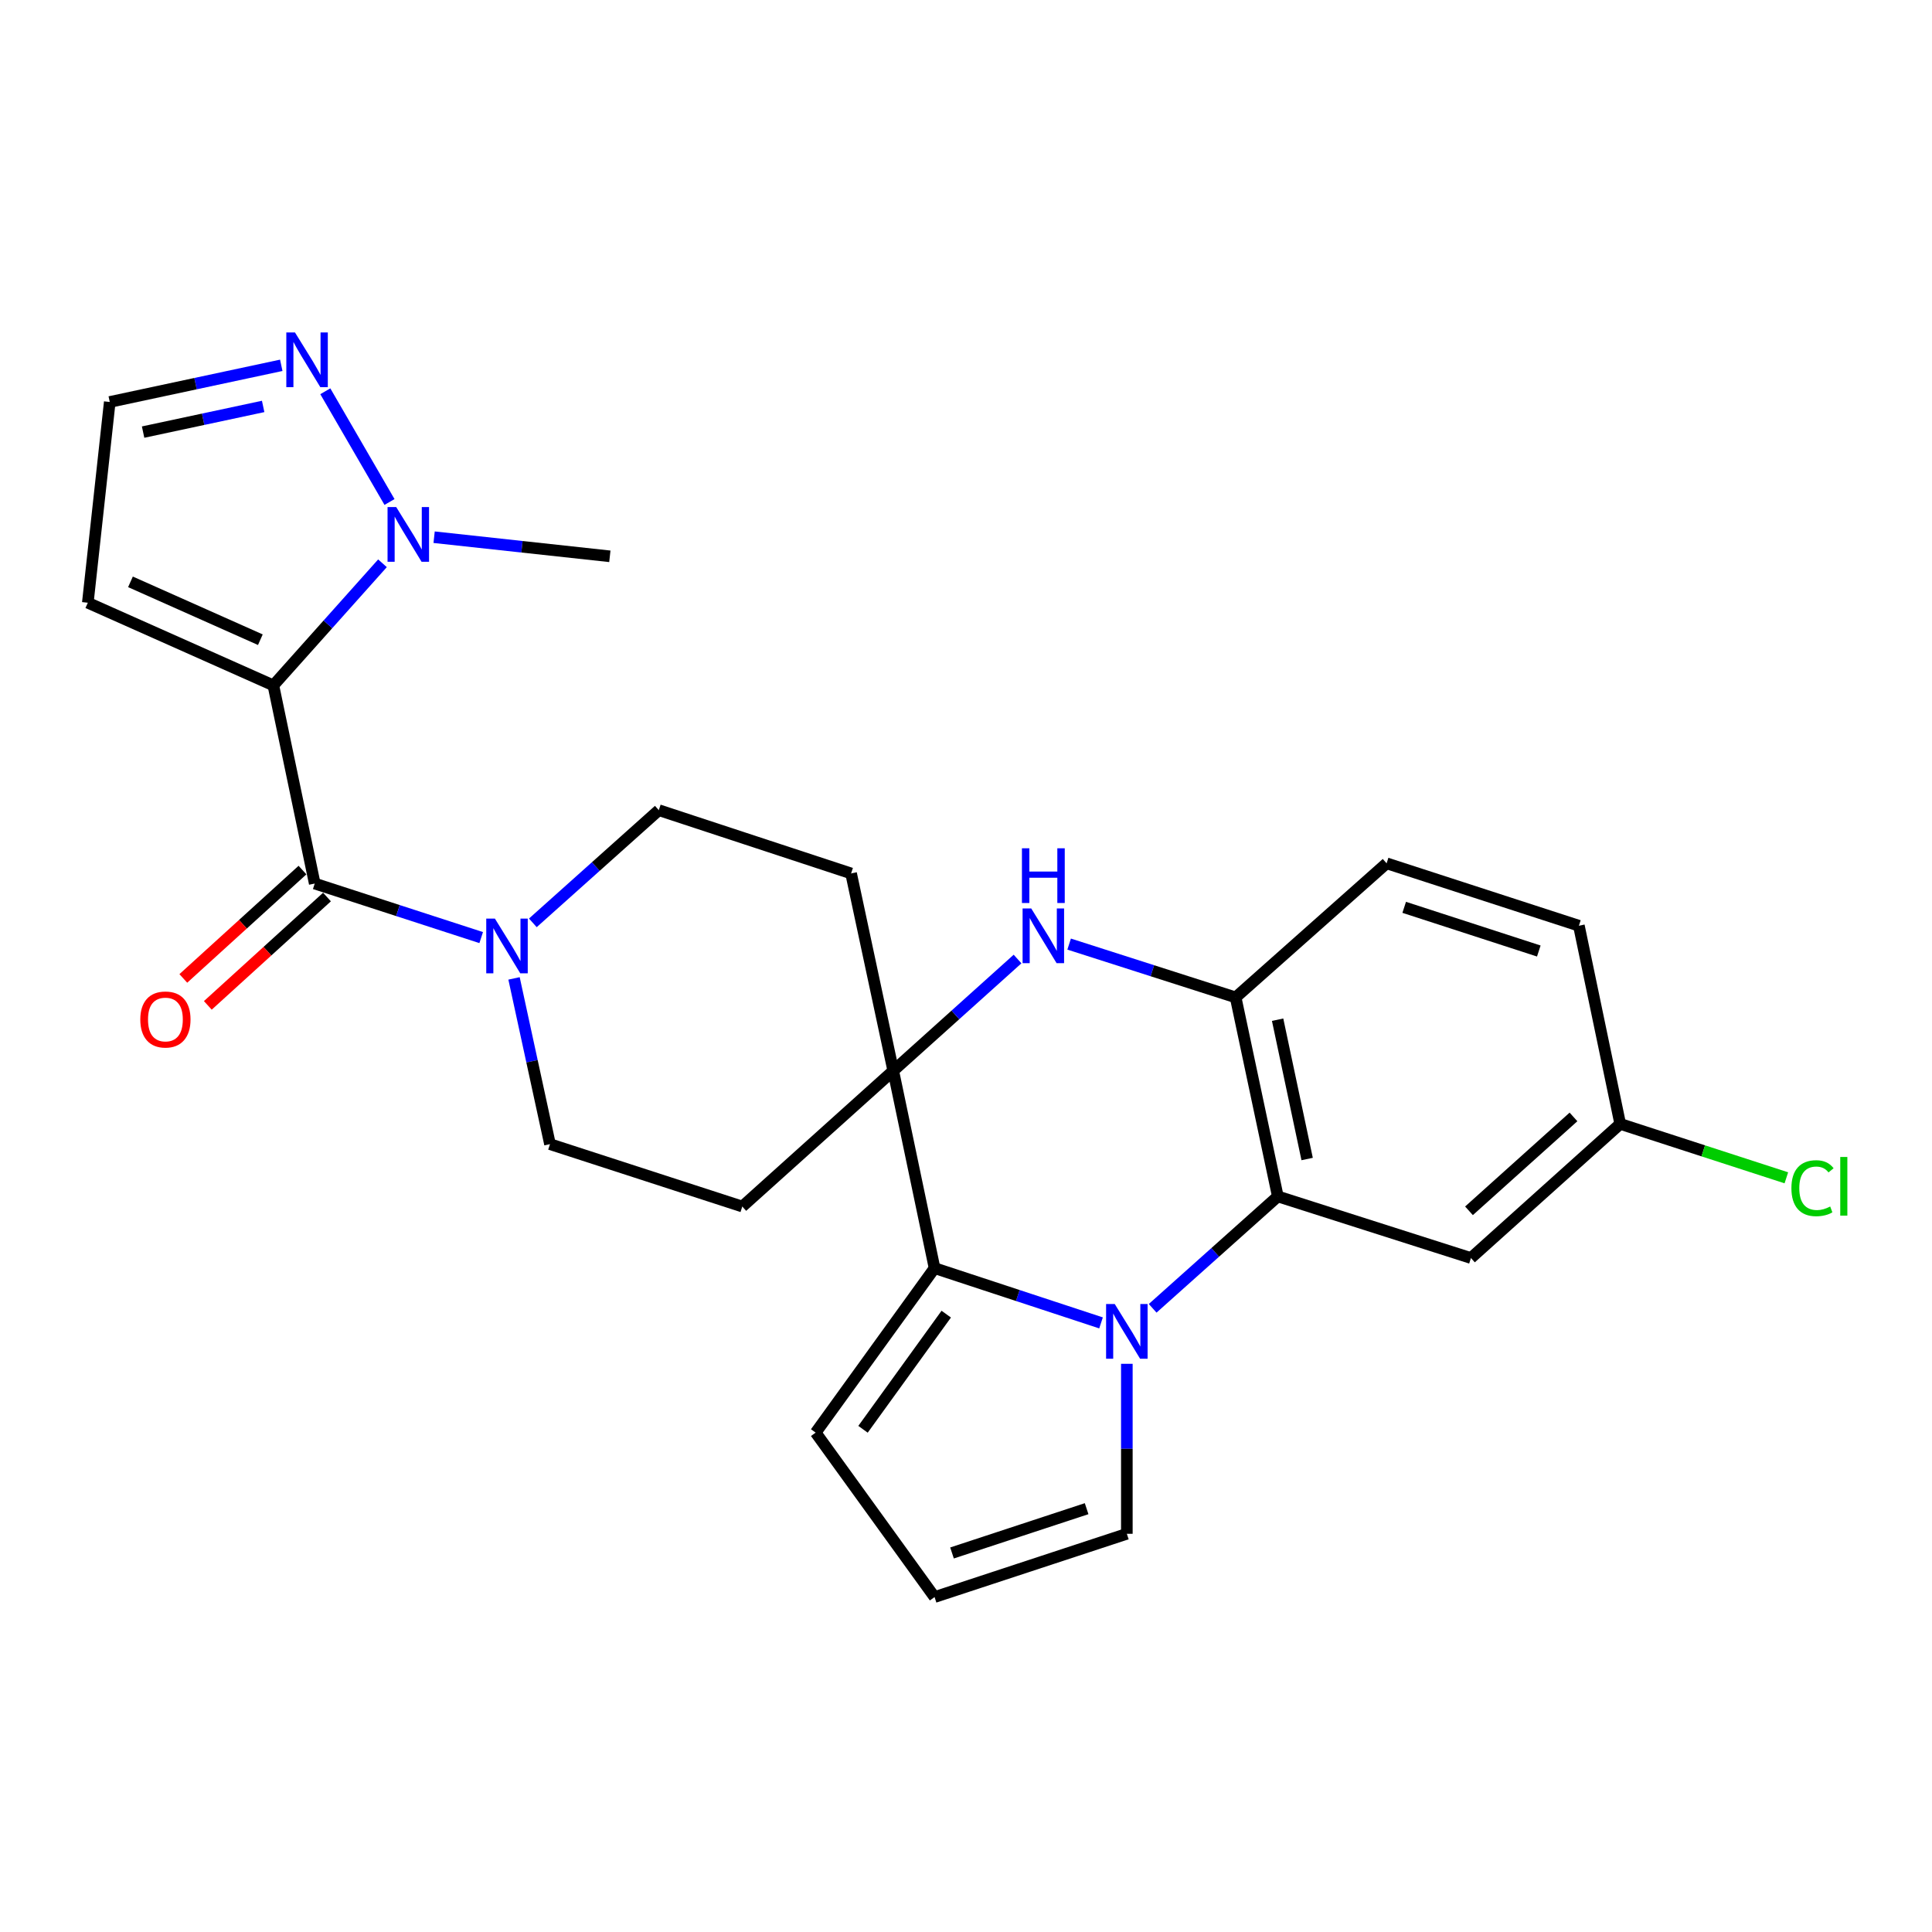 <?xml version='1.0' encoding='iso-8859-1'?>
<svg version='1.1' baseProfile='full'
              xmlns='http://www.w3.org/2000/svg'
                      xmlns:rdkit='http://www.rdkit.org/xml'
                      xmlns:xlink='http://www.w3.org/1999/xlink'
                  xml:space='preserve'
width='1000px' height='1000px' viewBox='0 0 1000 1000'>
<!-- END OF HEADER -->
<rect style='opacity:1.0;fill:#FFFFFF;stroke:none' width='1000' height='1000' x='0' y='0'> </rect>
<path class='bond-3' d='M 141.493,354.75 L 162.905,457.325' style='fill:none;fill-rule:evenodd;stroke:#000000;stroke-width:6px;stroke-linecap:butt;stroke-linejoin:miter;stroke-opacity:1' />
<path class='bond-6' d='M 141.493,354.75 L 169.733,323.151' style='fill:none;fill-rule:evenodd;stroke:#000000;stroke-width:6px;stroke-linecap:butt;stroke-linejoin:miter;stroke-opacity:1' />
<path class='bond-6' d='M 169.733,323.151 L 197.973,291.552' style='fill:none;fill-rule:evenodd;stroke:#0000FF;stroke-width:6px;stroke-linecap:butt;stroke-linejoin:miter;stroke-opacity:1' />
<path class='bond-10' d='M 141.493,354.75 L 45.455,311.968' style='fill:none;fill-rule:evenodd;stroke:#000000;stroke-width:6px;stroke-linecap:butt;stroke-linejoin:miter;stroke-opacity:1' />
<path class='bond-10' d='M 134.76,331.109 L 67.533,301.161' style='fill:none;fill-rule:evenodd;stroke:#000000;stroke-width:6px;stroke-linecap:butt;stroke-linejoin:miter;stroke-opacity:1' />
<path class='bond-0' d='M 569.894,684.731 L 526.81,670.555' style='fill:none;fill-rule:evenodd;stroke:#0000FF;stroke-width:6px;stroke-linecap:butt;stroke-linejoin:miter;stroke-opacity:1' />
<path class='bond-0' d='M 526.81,670.555 L 483.726,656.38' style='fill:none;fill-rule:evenodd;stroke:#000000;stroke-width:6px;stroke-linecap:butt;stroke-linejoin:miter;stroke-opacity:1' />
<path class='bond-14' d='M 583.253,705.905 L 583.253,749.898' style='fill:none;fill-rule:evenodd;stroke:#0000FF;stroke-width:6px;stroke-linecap:butt;stroke-linejoin:miter;stroke-opacity:1' />
<path class='bond-14' d='M 583.253,749.898 L 583.253,793.891' style='fill:none;fill-rule:evenodd;stroke:#000000;stroke-width:6px;stroke-linecap:butt;stroke-linejoin:miter;stroke-opacity:1' />
<path class='bond-28' d='M 596.614,677.182 L 629.007,648.224' style='fill:none;fill-rule:evenodd;stroke:#0000FF;stroke-width:6px;stroke-linecap:butt;stroke-linejoin:miter;stroke-opacity:1' />
<path class='bond-28' d='M 629.007,648.224 L 661.4,619.265' style='fill:none;fill-rule:evenodd;stroke:#000000;stroke-width:6px;stroke-linecap:butt;stroke-linejoin:miter;stroke-opacity:1' />
<path class='bond-1' d='M 462.346,554.234 L 440.525,452.088' style='fill:none;fill-rule:evenodd;stroke:#000000;stroke-width:6px;stroke-linecap:butt;stroke-linejoin:miter;stroke-opacity:1' />
<path class='bond-2' d='M 462.346,554.234 L 483.726,656.38' style='fill:none;fill-rule:evenodd;stroke:#000000;stroke-width:6px;stroke-linecap:butt;stroke-linejoin:miter;stroke-opacity:1' />
<path class='bond-5' d='M 462.346,554.234 L 494.513,525.311' style='fill:none;fill-rule:evenodd;stroke:#000000;stroke-width:6px;stroke-linecap:butt;stroke-linejoin:miter;stroke-opacity:1' />
<path class='bond-5' d='M 494.513,525.311 L 526.68,496.389' style='fill:none;fill-rule:evenodd;stroke:#0000FF;stroke-width:6px;stroke-linecap:butt;stroke-linejoin:miter;stroke-opacity:1' />
<path class='bond-27' d='M 462.346,554.234 L 384.209,624.503' style='fill:none;fill-rule:evenodd;stroke:#000000;stroke-width:6px;stroke-linecap:butt;stroke-linejoin:miter;stroke-opacity:1' />
<path class='bond-15' d='M 483.726,656.38 L 422.183,741.524' style='fill:none;fill-rule:evenodd;stroke:#000000;stroke-width:6px;stroke-linecap:butt;stroke-linejoin:miter;stroke-opacity:1' />
<path class='bond-15' d='M 489.776,680.197 L 446.696,739.798' style='fill:none;fill-rule:evenodd;stroke:#000000;stroke-width:6px;stroke-linecap:butt;stroke-linejoin:miter;stroke-opacity:1' />
<path class='bond-7' d='M 162.905,457.325 L 205.986,471.311' style='fill:none;fill-rule:evenodd;stroke:#000000;stroke-width:6px;stroke-linecap:butt;stroke-linejoin:miter;stroke-opacity:1' />
<path class='bond-7' d='M 205.986,471.311 L 249.066,485.296' style='fill:none;fill-rule:evenodd;stroke:#0000FF;stroke-width:6px;stroke-linecap:butt;stroke-linejoin:miter;stroke-opacity:1' />
<path class='bond-20' d='M 156.562,450.35 L 125.724,478.392' style='fill:none;fill-rule:evenodd;stroke:#000000;stroke-width:6px;stroke-linecap:butt;stroke-linejoin:miter;stroke-opacity:1' />
<path class='bond-20' d='M 125.724,478.392 L 94.886,506.434' style='fill:none;fill-rule:evenodd;stroke:#FF0000;stroke-width:6px;stroke-linecap:butt;stroke-linejoin:miter;stroke-opacity:1' />
<path class='bond-20' d='M 169.248,464.301 L 138.41,492.343' style='fill:none;fill-rule:evenodd;stroke:#000000;stroke-width:6px;stroke-linecap:butt;stroke-linejoin:miter;stroke-opacity:1' />
<path class='bond-20' d='M 138.41,492.343 L 107.572,520.384' style='fill:none;fill-rule:evenodd;stroke:#FF0000;stroke-width:6px;stroke-linecap:butt;stroke-linejoin:miter;stroke-opacity:1' />
<path class='bond-4' d='M 661.4,619.265 L 639.569,516.25' style='fill:none;fill-rule:evenodd;stroke:#000000;stroke-width:6px;stroke-linecap:butt;stroke-linejoin:miter;stroke-opacity:1' />
<path class='bond-4' d='M 676.572,599.904 L 661.29,527.793' style='fill:none;fill-rule:evenodd;stroke:#000000;stroke-width:6px;stroke-linecap:butt;stroke-linejoin:miter;stroke-opacity:1' />
<path class='bond-11' d='M 661.4,619.265 L 761.357,651.153' style='fill:none;fill-rule:evenodd;stroke:#000000;stroke-width:6px;stroke-linecap:butt;stroke-linejoin:miter;stroke-opacity:1' />
<path class='bond-8' d='M 553.384,488.658 L 596.477,502.454' style='fill:none;fill-rule:evenodd;stroke:#0000FF;stroke-width:6px;stroke-linecap:butt;stroke-linejoin:miter;stroke-opacity:1' />
<path class='bond-8' d='M 596.477,502.454 L 639.569,516.25' style='fill:none;fill-rule:evenodd;stroke:#000000;stroke-width:6px;stroke-linecap:butt;stroke-linejoin:miter;stroke-opacity:1' />
<path class='bond-9' d='M 201.609,259.832 L 168.378,202.518' style='fill:none;fill-rule:evenodd;stroke:#0000FF;stroke-width:6px;stroke-linecap:butt;stroke-linejoin:miter;stroke-opacity:1' />
<path class='bond-25' d='M 224.697,278.056 L 270.177,283.002' style='fill:none;fill-rule:evenodd;stroke:#0000FF;stroke-width:6px;stroke-linecap:butt;stroke-linejoin:miter;stroke-opacity:1' />
<path class='bond-25' d='M 270.177,283.002 L 315.658,287.948' style='fill:none;fill-rule:evenodd;stroke:#000000;stroke-width:6px;stroke-linecap:butt;stroke-linejoin:miter;stroke-opacity:1' />
<path class='bond-18' d='M 266.063,506.416 L 275.367,549.311' style='fill:none;fill-rule:evenodd;stroke:#0000FF;stroke-width:6px;stroke-linecap:butt;stroke-linejoin:miter;stroke-opacity:1' />
<path class='bond-18' d='M 275.367,549.311 L 284.672,592.207' style='fill:none;fill-rule:evenodd;stroke:#000000;stroke-width:6px;stroke-linecap:butt;stroke-linejoin:miter;stroke-opacity:1' />
<path class='bond-19' d='M 275.798,477.667 L 308.398,448.504' style='fill:none;fill-rule:evenodd;stroke:#0000FF;stroke-width:6px;stroke-linecap:butt;stroke-linejoin:miter;stroke-opacity:1' />
<path class='bond-19' d='M 308.398,448.504 L 340.998,419.341' style='fill:none;fill-rule:evenodd;stroke:#000000;stroke-width:6px;stroke-linecap:butt;stroke-linejoin:miter;stroke-opacity:1' />
<path class='bond-21' d='M 639.569,516.25 L 717.706,446.85' style='fill:none;fill-rule:evenodd;stroke:#000000;stroke-width:6px;stroke-linecap:butt;stroke-linejoin:miter;stroke-opacity:1' />
<path class='bond-26' d='M 145.584,189.085 L 101.197,198.574' style='fill:none;fill-rule:evenodd;stroke:#0000FF;stroke-width:6px;stroke-linecap:butt;stroke-linejoin:miter;stroke-opacity:1' />
<path class='bond-26' d='M 101.197,198.574 L 56.81,208.062' style='fill:none;fill-rule:evenodd;stroke:#000000;stroke-width:6px;stroke-linecap:butt;stroke-linejoin:miter;stroke-opacity:1' />
<path class='bond-26' d='M 136.21,210.371 L 105.139,217.013' style='fill:none;fill-rule:evenodd;stroke:#0000FF;stroke-width:6px;stroke-linecap:butt;stroke-linejoin:miter;stroke-opacity:1' />
<path class='bond-26' d='M 105.139,217.013 L 74.068,223.655' style='fill:none;fill-rule:evenodd;stroke:#000000;stroke-width:6px;stroke-linecap:butt;stroke-linejoin:miter;stroke-opacity:1' />
<path class='bond-16' d='M 45.455,311.968 L 56.81,208.062' style='fill:none;fill-rule:evenodd;stroke:#000000;stroke-width:6px;stroke-linecap:butt;stroke-linejoin:miter;stroke-opacity:1' />
<path class='bond-30' d='M 761.357,651.153 L 838.624,581.732' style='fill:none;fill-rule:evenodd;stroke:#000000;stroke-width:6px;stroke-linecap:butt;stroke-linejoin:miter;stroke-opacity:1' />
<path class='bond-30' d='M 760.345,626.713 L 814.432,578.119' style='fill:none;fill-rule:evenodd;stroke:#000000;stroke-width:6px;stroke-linecap:butt;stroke-linejoin:miter;stroke-opacity:1' />
<path class='bond-12' d='M 384.209,624.503 L 284.672,592.207' style='fill:none;fill-rule:evenodd;stroke:#000000;stroke-width:6px;stroke-linecap:butt;stroke-linejoin:miter;stroke-opacity:1' />
<path class='bond-13' d='M 440.525,452.088 L 340.998,419.341' style='fill:none;fill-rule:evenodd;stroke:#000000;stroke-width:6px;stroke-linecap:butt;stroke-linejoin:miter;stroke-opacity:1' />
<path class='bond-29' d='M 583.253,793.891 L 483.726,826.637' style='fill:none;fill-rule:evenodd;stroke:#000000;stroke-width:6px;stroke-linecap:butt;stroke-linejoin:miter;stroke-opacity:1' />
<path class='bond-29' d='M 562.431,780.892 L 492.762,803.814' style='fill:none;fill-rule:evenodd;stroke:#000000;stroke-width:6px;stroke-linecap:butt;stroke-linejoin:miter;stroke-opacity:1' />
<path class='bond-17' d='M 422.183,741.524 L 483.726,826.637' style='fill:none;fill-rule:evenodd;stroke:#000000;stroke-width:6px;stroke-linecap:butt;stroke-linejoin:miter;stroke-opacity:1' />
<path class='bond-23' d='M 717.706,446.85 L 817.233,479.156' style='fill:none;fill-rule:evenodd;stroke:#000000;stroke-width:6px;stroke-linecap:butt;stroke-linejoin:miter;stroke-opacity:1' />
<path class='bond-23' d='M 726.813,469.631 L 796.482,492.245' style='fill:none;fill-rule:evenodd;stroke:#000000;stroke-width:6px;stroke-linecap:butt;stroke-linejoin:miter;stroke-opacity:1' />
<path class='bond-22' d='M 838.624,581.732 L 817.233,479.156' style='fill:none;fill-rule:evenodd;stroke:#000000;stroke-width:6px;stroke-linecap:butt;stroke-linejoin:miter;stroke-opacity:1' />
<path class='bond-24' d='M 838.624,581.732 L 881.619,595.684' style='fill:none;fill-rule:evenodd;stroke:#000000;stroke-width:6px;stroke-linecap:butt;stroke-linejoin:miter;stroke-opacity:1' />
<path class='bond-24' d='M 881.619,595.684 L 924.615,609.635' style='fill:none;fill-rule:evenodd;stroke:#00CC00;stroke-width:6px;stroke-linecap:butt;stroke-linejoin:miter;stroke-opacity:1' />
<path  class='atom-1' d='M 576.993 674.966
L 586.273 689.966
Q 587.193 691.446, 588.673 694.126
Q 590.153 696.806, 590.233 696.966
L 590.233 674.966
L 593.993 674.966
L 593.993 703.286
L 590.113 703.286
L 580.153 686.886
Q 578.993 684.966, 577.753 682.766
Q 576.553 680.566, 576.193 679.886
L 576.193 703.286
L 572.513 703.286
L 572.513 674.966
L 576.993 674.966
' fill='#0000FF'/>
<path  class='atom-6' d='M 533.772 470.224
L 543.052 485.224
Q 543.972 486.704, 545.452 489.384
Q 546.932 492.064, 547.012 492.224
L 547.012 470.224
L 550.772 470.224
L 550.772 498.544
L 546.892 498.544
L 536.932 482.144
Q 535.772 480.224, 534.532 478.024
Q 533.332 475.824, 532.972 475.144
L 532.972 498.544
L 529.292 498.544
L 529.292 470.224
L 533.772 470.224
' fill='#0000FF'/>
<path  class='atom-6' d='M 528.952 439.072
L 532.792 439.072
L 532.792 451.112
L 547.272 451.112
L 547.272 439.072
L 551.112 439.072
L 551.112 467.392
L 547.272 467.392
L 547.272 454.312
L 532.792 454.312
L 532.792 467.392
L 528.952 467.392
L 528.952 439.072
' fill='#0000FF'/>
<path  class='atom-7' d='M 205.073 262.443
L 214.353 277.443
Q 215.273 278.923, 216.753 281.603
Q 218.233 284.283, 218.313 284.443
L 218.313 262.443
L 222.073 262.443
L 222.073 290.763
L 218.193 290.763
L 208.233 274.363
Q 207.073 272.443, 205.833 270.243
Q 204.633 268.043, 204.273 267.363
L 204.273 290.763
L 200.593 290.763
L 200.593 262.443
L 205.073 262.443
' fill='#0000FF'/>
<path  class='atom-8' d='M 256.162 475.472
L 265.442 490.472
Q 266.362 491.952, 267.842 494.632
Q 269.322 497.312, 269.402 497.472
L 269.402 475.472
L 273.162 475.472
L 273.162 503.792
L 269.282 503.792
L 259.322 487.392
Q 258.162 485.472, 256.922 483.272
Q 255.722 481.072, 255.362 480.392
L 255.362 503.792
L 251.682 503.792
L 251.682 475.472
L 256.162 475.472
' fill='#0000FF'/>
<path  class='atom-10' d='M 152.675 172.071
L 161.955 187.071
Q 162.875 188.551, 164.355 191.231
Q 165.835 193.911, 165.915 194.071
L 165.915 172.071
L 169.675 172.071
L 169.675 200.391
L 165.795 200.391
L 155.835 183.991
Q 154.675 182.071, 153.435 179.871
Q 152.235 177.671, 151.875 176.991
L 151.875 200.391
L 148.195 200.391
L 148.195 172.071
L 152.675 172.071
' fill='#0000FF'/>
<path  class='atom-21' d='M 72.617 527.685
Q 72.617 520.885, 75.977 517.085
Q 79.337 513.285, 85.617 513.285
Q 91.897 513.285, 95.257 517.085
Q 98.617 520.885, 98.617 527.685
Q 98.617 534.565, 95.217 538.485
Q 91.817 542.365, 85.617 542.365
Q 79.377 542.365, 75.977 538.485
Q 72.617 534.605, 72.617 527.685
M 85.617 539.165
Q 89.937 539.165, 92.257 536.285
Q 94.617 533.365, 94.617 527.685
Q 94.617 522.125, 92.257 519.325
Q 89.937 516.485, 85.617 516.485
Q 81.297 516.485, 78.937 519.285
Q 76.617 522.085, 76.617 527.685
Q 76.617 533.405, 78.937 536.285
Q 81.297 539.165, 85.617 539.165
' fill='#FF0000'/>
<path  class='atom-25' d='M 927.231 615.008
Q 927.231 607.968, 930.511 604.288
Q 933.831 600.568, 940.111 600.568
Q 945.951 600.568, 949.071 604.688
L 946.431 606.848
Q 944.151 603.848, 940.111 603.848
Q 935.831 603.848, 933.551 606.728
Q 931.311 609.568, 931.311 615.008
Q 931.311 620.608, 933.631 623.488
Q 935.991 626.368, 940.551 626.368
Q 943.671 626.368, 947.311 624.488
L 948.431 627.488
Q 946.951 628.448, 944.711 629.008
Q 942.471 629.568, 939.991 629.568
Q 933.831 629.568, 930.511 625.808
Q 927.231 622.048, 927.231 615.008
' fill='#00CC00'/>
<path  class='atom-25' d='M 952.511 598.848
L 956.191 598.848
L 956.191 629.208
L 952.511 629.208
L 952.511 598.848
' fill='#00CC00'/>
</svg>

